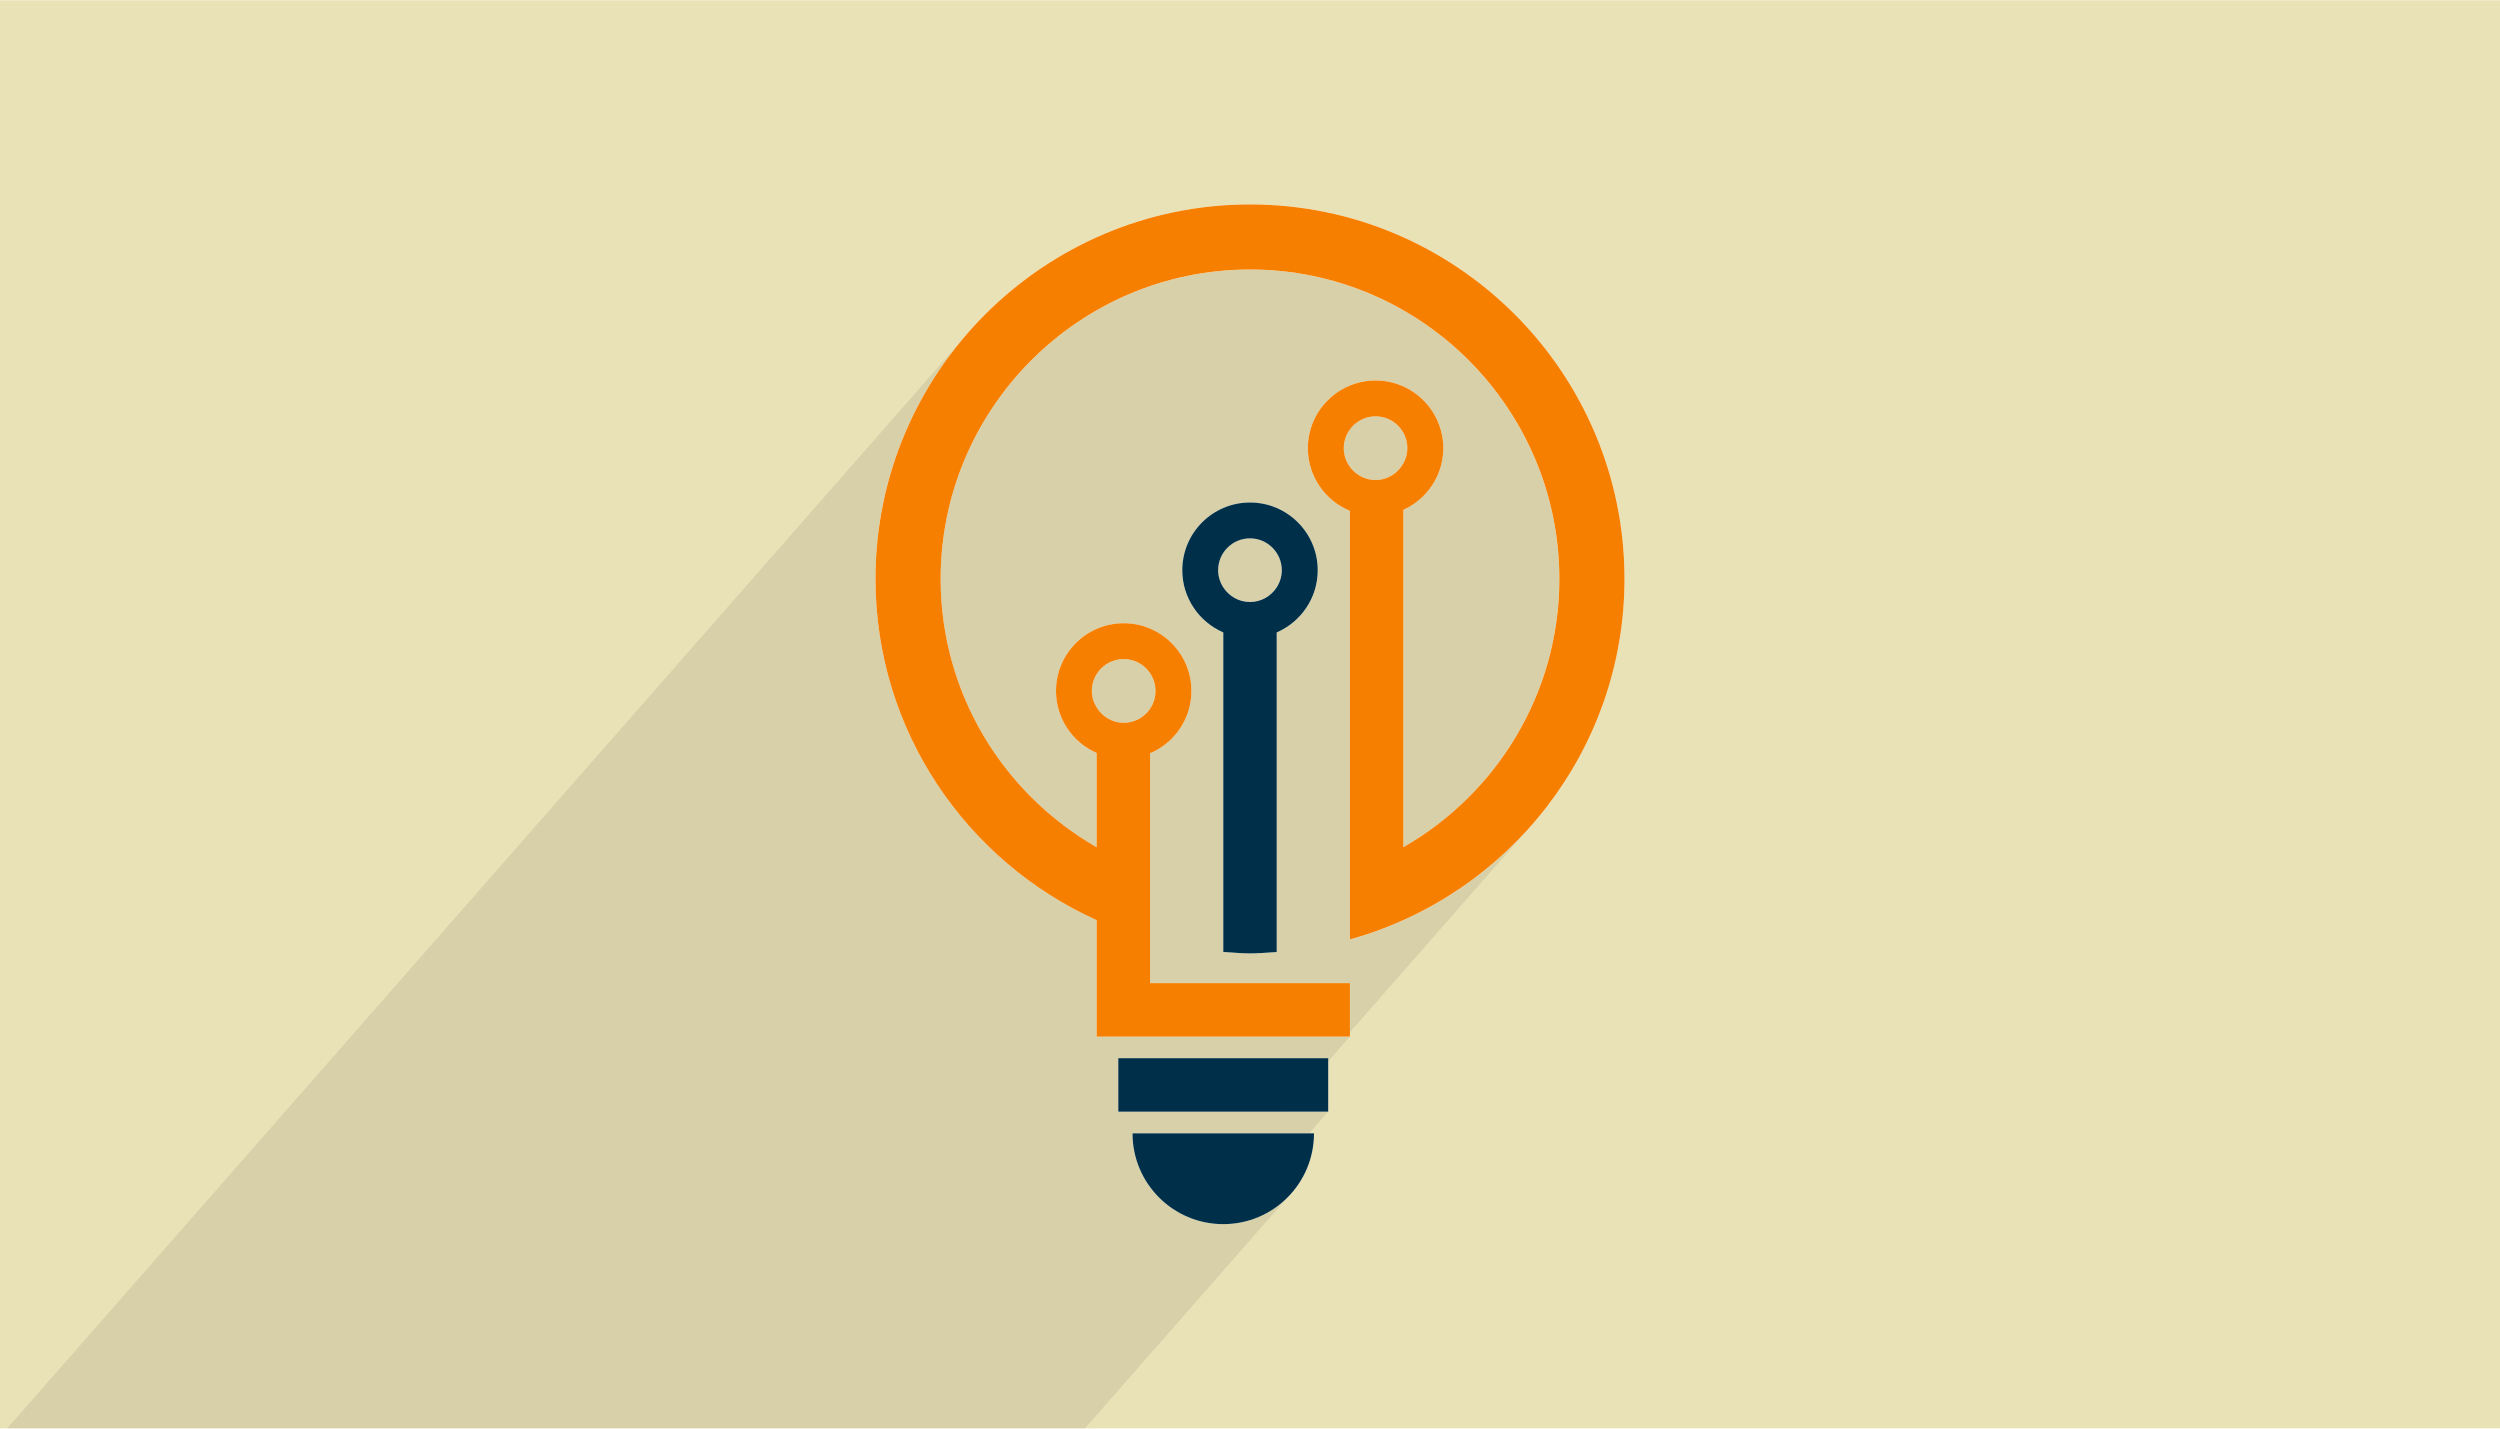 <svg xmlns="http://www.w3.org/2000/svg" xml:space="preserve" width="350" height="200" version="1" shape-rendering="geometricPrecision" text-rendering="geometricPrecision" image-rendering="optimizeQuality" fill-rule="evenodd" clip-rule="evenodd" viewBox="0 0 35000 19994"><path fill="#EAE2B7" fill-rule="nonzero" d="M35000 19994H0V0h35000v19994z"/><path fill="#373435" fill-opacity=".102" d="M14159 5348l-1862 2123 21-167 46-258 59-253 70-249 83-243 94-238 105-232 116-226 126-220 137-212 146-206 156-198L101 19994h15089l2834-3231 156-188 117-216 74-239 25-256h-67l266-304h-618l922-1051h-53l2545-2901-144 152-149 147-156 141-161 135-166 128-172 122-177 115-182 109-187 101-191 93-196 87-199 78-204 71-208 62v-81l1832-2089 180-214 165-226 152-237 136-247 120-256 103-265 86-273 68-280 50-287 30-294 10-298-6-223-16-219-28-217-38-213-48-209-59-206-68-201-78-197-87-191-95-187-105-182-113-175-120-170-129-164-136-157-144-151-150-143-158-136-163-129-170-121-176-113-181-104-187-96-192-87-196-77-201-69-206-58-209-48-213-39-217-27-219-17-223-6-223 6-219 17-217 27-213 39-209 48-206 58-201 69-196 77-192 87-187 96-181 104-176 113-170 121-164 129-157 136-150 143-144 151-136 157z"/><path fill="#FEFEFE" fill-rule="nonzero" d="M17500 7032c-523 0-948 425-948 948 0 390 237 725 574 871v4474c366 26 382 26 748 0V8851c337-146 574-481 574-871 0-523-425-948-948-948zm-374 10103c702 0 1270-569 1270-1271h-2541c0 702 569 1271 1271 1271zm-1470-1575h2939v-748h-2939v748zm2218-7340c-80 123-217 205-374 205s-295-82-374-205c-45-69-72-152-72-240 0-246 200-446 446-446 245 0 445 200 445 446 0 88-26 170-71 240z"/><path fill="#FEFEFE" fill-rule="nonzero" d="M17500 2859c-2891 0-5243 2352-5243 5243 0 2125 1274 3955 3096 4777v1630h3546v-748h-2798v-3218c340-144 579-481 579-873 0-523-426-948-948-948-523 0-948 425-948 948 0 388 234 722 569 868v1320c-1303-747-2184-2150-2184-3756 0-2389 1943-4332 4331-4332s4331 1943 4331 4332c0 1606-881 3009-2184 3756V7135c329-149 559-479 559-863 0-523-425-948-948-948s-948 425-948 948c0 395 244 735 589 877v6000c2236-622 3844-2664 3844-5047 0-2891-2353-5243-5243-5243zm-2214 6811c0-246 200-446 446-446 245 0 445 200 445 446 0 92-28 178-76 250-80 118-216 196-369 196-161 0-301-87-379-216-42-67-67-145-67-230zm3527-3398c0-246 200-446 445-446 246 0 445 200 445 446 0 77-21 148-56 212-76 138-221 233-389 233-148 0-278-73-359-184-54-74-86-163-86-261z"/><path fill="#003049" fill-rule="nonzero" d="M17500 7032c-523 0-948 425-948 948 0 390 237 725 574 871v4474c366 26 382 26 748 0V8851c337-146 574-481 574-871 0-523-425-948-948-948zm-374 10103c702 0 1270-569 1270-1271h-2541c0 702 569 1271 1271 1271zm-1470-1575h2939v-748h-2939v748zm2218-7340c-80 123-217 205-374 205s-295-82-374-205c-45-69-72-152-72-240 0-246 200-446 446-446 245 0 445 200 445 446 0 88-26 170-71 240z"/><path fill="#F77F00" fill-rule="nonzero" d="M17500 2859c-2891 0-5243 2352-5243 5243 0 2125 1274 3955 3096 4777v1630h3546v-748h-2798v-3218c340-144 579-481 579-873 0-523-426-948-948-948-523 0-948 425-948 948 0 388 234 722 569 868v1320c-1303-747-2184-2150-2184-3756 0-2389 1943-4332 4331-4332s4331 1943 4331 4332c0 1606-881 3009-2184 3756V7135c329-149 559-479 559-863 0-523-425-948-948-948s-948 425-948 948c0 395 244 735 589 877v6000c2236-622 3844-2664 3844-5047 0-2891-2353-5243-5243-5243zm-2214 6811c0-246 200-446 446-446 245 0 445 200 445 446 0 92-28 178-76 250-80 118-216 196-369 196-161 0-301-87-379-216-42-67-67-145-67-230zm3527-3398c0-246 200-446 445-446 246 0 445 200 445 446 0 77-21 148-56 212-76 138-221 233-389 233-148 0-278-73-359-184-54-74-86-163-86-261z"/></svg>